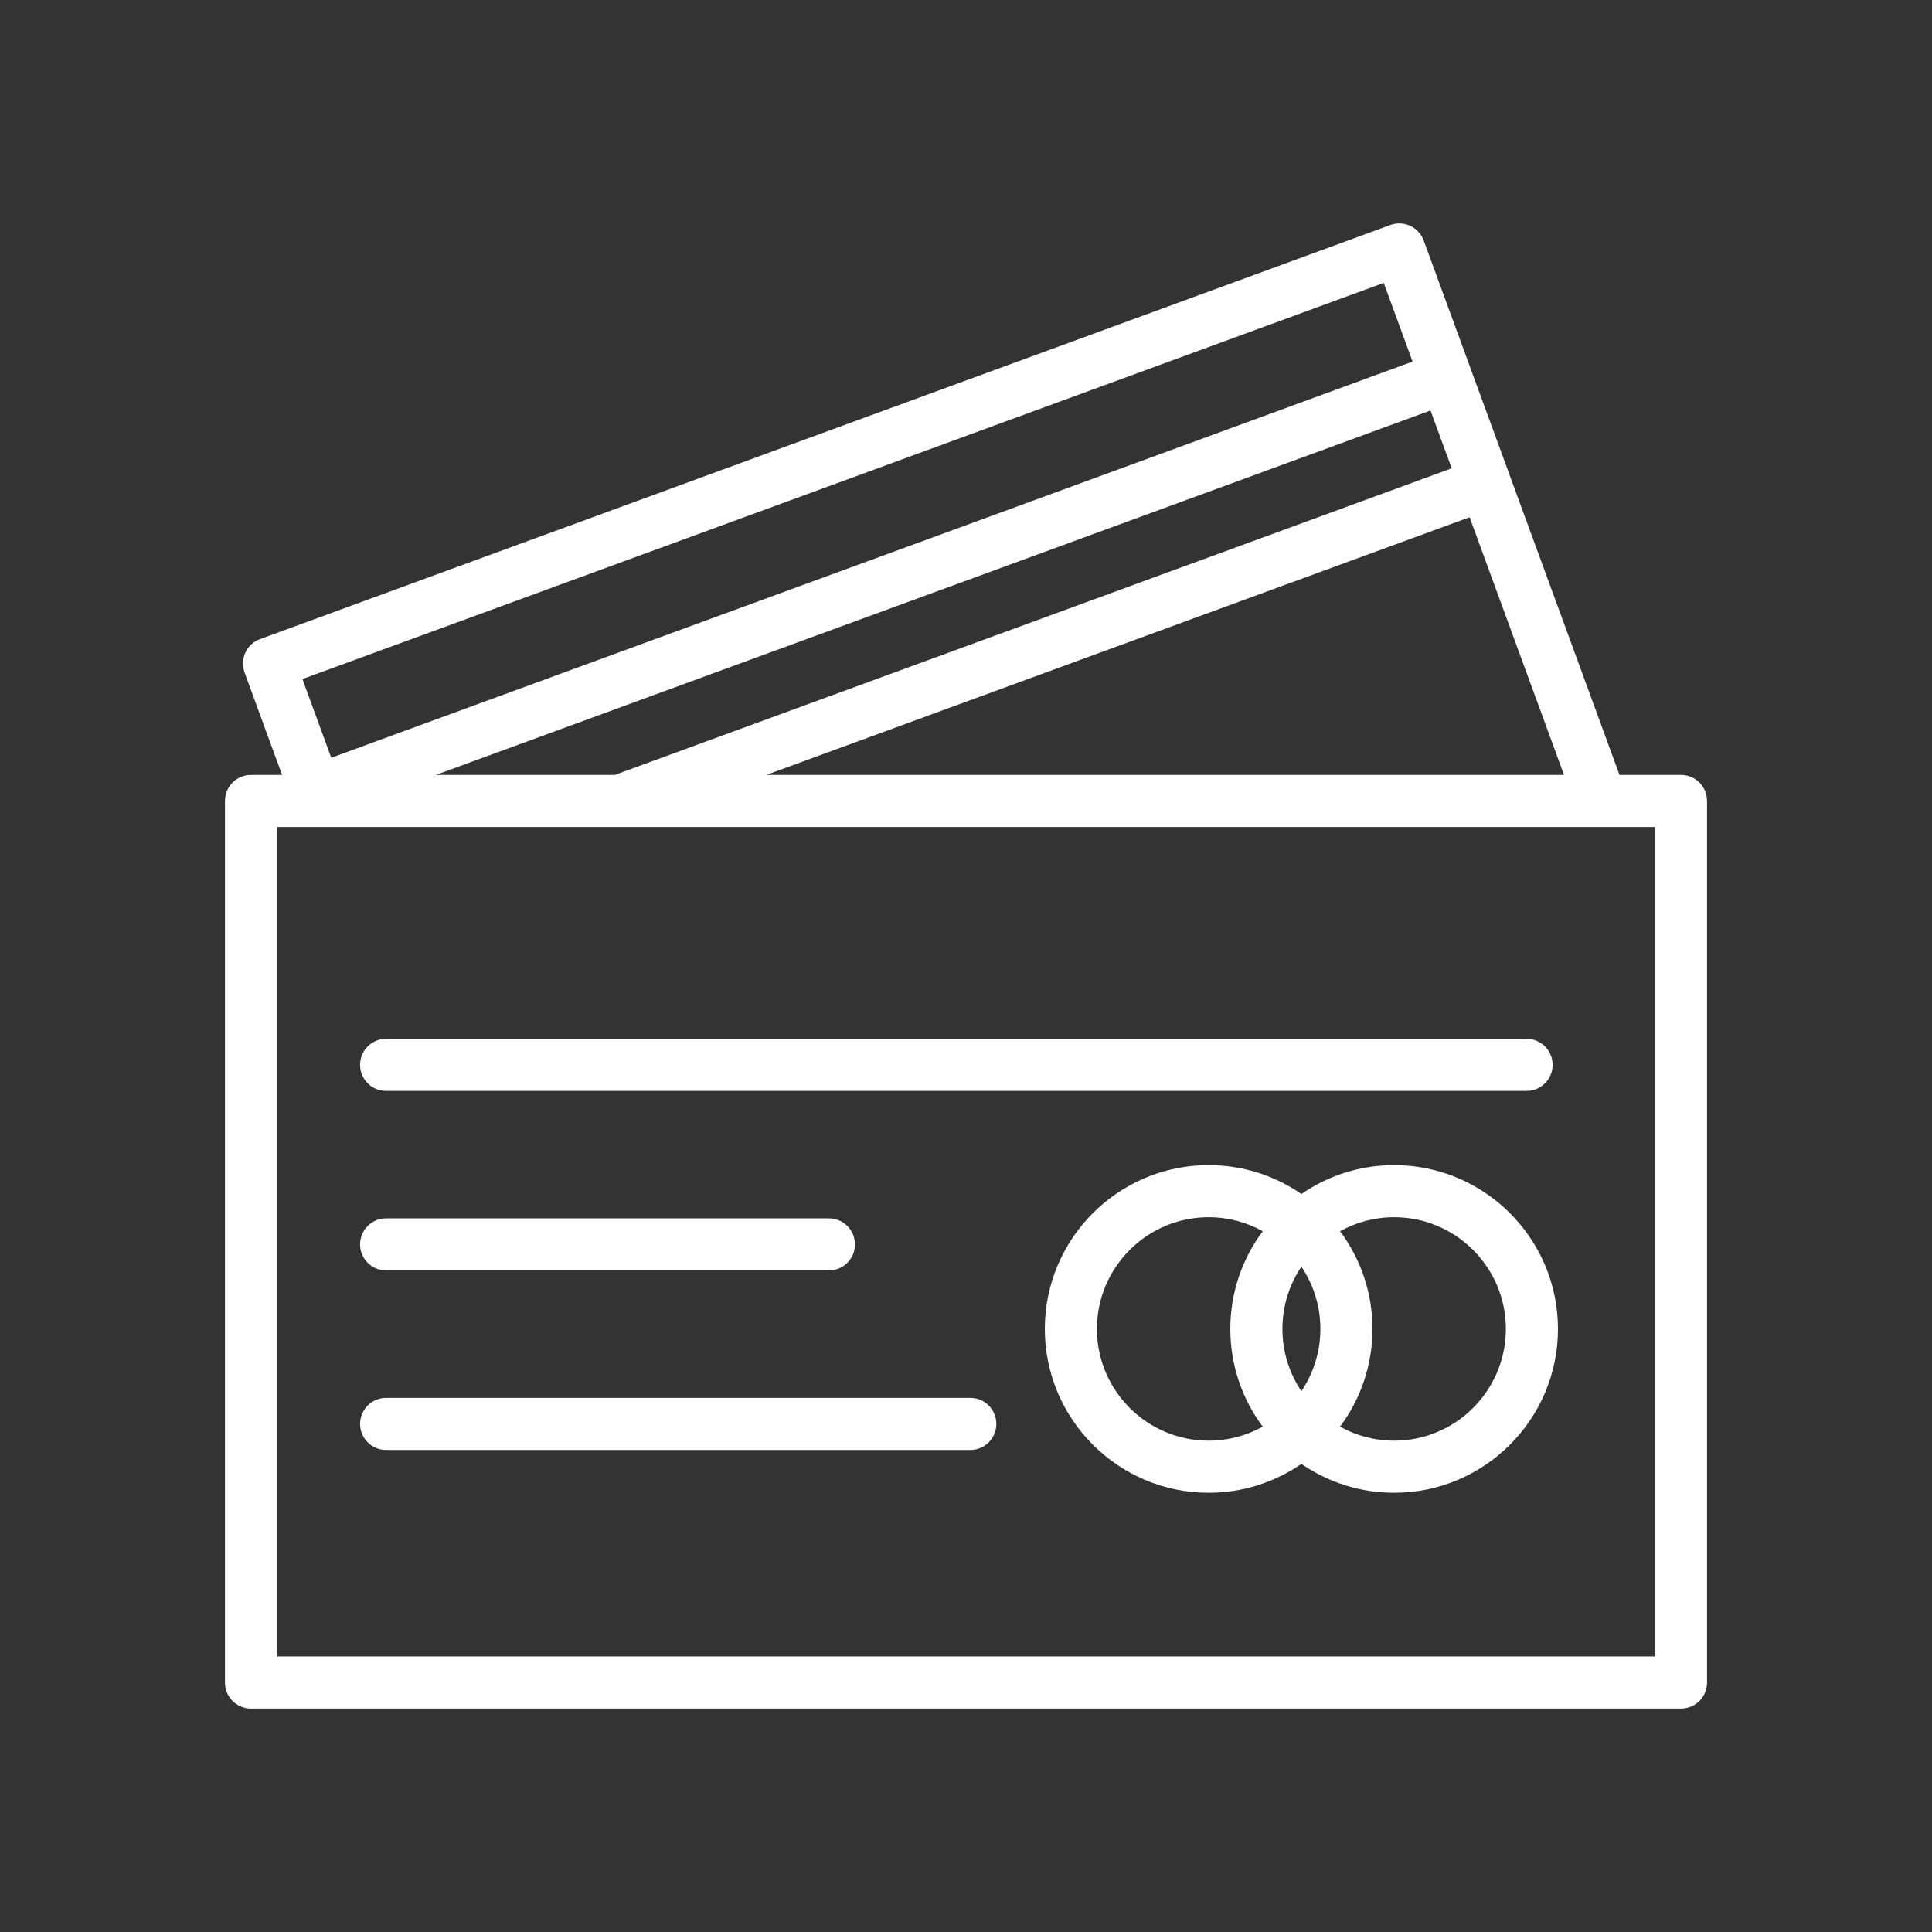 <!DOCTYPE svg PUBLIC "-//W3C//DTD SVG 1.1//EN" "http://www.w3.org/Graphics/SVG/1.1/DTD/svg11.dtd">
<!-- Uploaded to: SVG Repo, www.svgrepo.com, Transformed by: SVG Repo Mixer Tools -->
<svg version="1.1" id="CREDIT_CARD" xmlns="http://www.w3.org/2000/svg" xmlns:xlink="http://www.w3.org/1999/xlink" x="0px" y="0px" width="800px" height="800px" viewBox="-270 -270 2340.00 2340.00" enable-background="new 0 0 1800 1800" xml:space="preserve" fill="#000000">
<rect x="-270" y="-270" width="2340.00" height="2340.00" fill="#333333" stroke="none"/>
<g id="SVGRepo_bgCarrier" stroke-width="0"/>
<g id="SVGRepo_tracerCarrier" stroke-linecap="round" stroke-linejoin="round"/>
<g id="SVGRepo_iconCarrier"> <g> <path fill="#ffffff" d="M197.667,1268.735h536.292c17.423,0,31.546-14.119,31.546-31.546c0-17.421-14.123-31.547-31.546-31.547 H197.667c-17.423,0-31.546,14.126-31.546,31.547C166.121,1254.616,180.243,1268.735,197.667,1268.735z"/> <path fill="#ffffff" d="M905.211,1423.088H197.667c-17.423,0-31.546,14.127-31.546,31.546c0,17.428,14.123,31.547,31.546,31.547 h707.544c17.425,0,31.547-14.119,31.547-31.547C936.758,1437.215,922.636,1423.088,905.211,1423.088z"/> <path fill="#ffffff" d="M197.667,1051.29h1381.288c17.425,0,31.547-14.129,31.547-31.547c0-17.428-14.122-31.547-31.547-31.547 H197.667c-17.423,0-31.546,14.119-31.546,31.547C166.121,1037.161,180.243,1051.29,197.667,1051.29z"/> <path fill="#ffffff" d="M1418.561,1141.168c-41.674,0-80.367,12.946-112.333,34.979c-31.964-22.032-70.658-34.979-112.331-34.979 c-109.409,0-198.422,89.015-198.422,198.423c0,109.411,89.013,198.417,198.422,198.417c41.673,0,80.367-12.939,112.331-34.979 c31.966,22.04,70.659,34.979,112.333,34.979c109.409,0,198.419-89.006,198.419-198.417 C1616.979,1230.183,1527.97,1141.168,1418.561,1141.168z M1306.228,1414.962c-14.511-21.556-22.995-47.485-22.995-75.371 c0-27.884,8.484-53.825,22.995-75.38c14.51,21.555,22.995,47.496,22.995,75.38 C1329.223,1367.477,1320.737,1393.406,1306.228,1414.962z M1058.568,1339.591c0-74.622,60.707-135.33,135.328-135.33 c23.75,0,46.087,6.17,65.513,16.97c-24.654,33.061-39.27,74.033-39.27,118.36c0,44.319,14.615,85.292,39.27,118.354 c-19.426,10.8-41.763,16.97-65.513,16.97C1119.275,1474.914,1058.568,1414.207,1058.568,1339.591z M1418.561,1474.914 c-23.753,0-46.09-6.17-65.515-16.97c24.655-33.062,39.271-74.034,39.271-118.354c0-44.327-14.615-85.3-39.271-118.36 c19.425-10.8,41.762-16.97,65.515-16.97c74.618,0,135.326,60.708,135.326,135.33 C1553.887,1414.207,1493.179,1474.914,1418.561,1474.914z"/> <path fill="#ffffff" d="M1765.979,668.543h-74.491l-237.127-647.23c-5.99-16.356-24.096-24.773-40.471-18.768L44.973,504.073 c-16.358,5.994-24.76,24.113-18.766,40.474l45.428,123.997H34.02c-17.424,0-31.547,14.123-31.547,31.546v1067.756 c0,17.429,14.123,31.547,31.547,31.547h1731.96c17.425,0,31.548-14.118,31.548-31.547V700.09 C1797.527,682.667,1783.404,668.543,1765.979,668.543z M1624.293,668.543H658.115l851.84-312.087L1624.293,668.543z M1405.972,72.641l34.923,95.313L131.221,647.777l-34.923-95.315L1405.972,72.641z M1462.596,227.196l25.653,70.019 L474.711,668.543H257.947L1462.596,227.196z M1734.434,1736.3H65.566V731.637h29.188h67.186H302.5h183.404h1161.509h67.189h19.831 v54.12v155.445V1736.3z"/> </g> </g>
</svg>